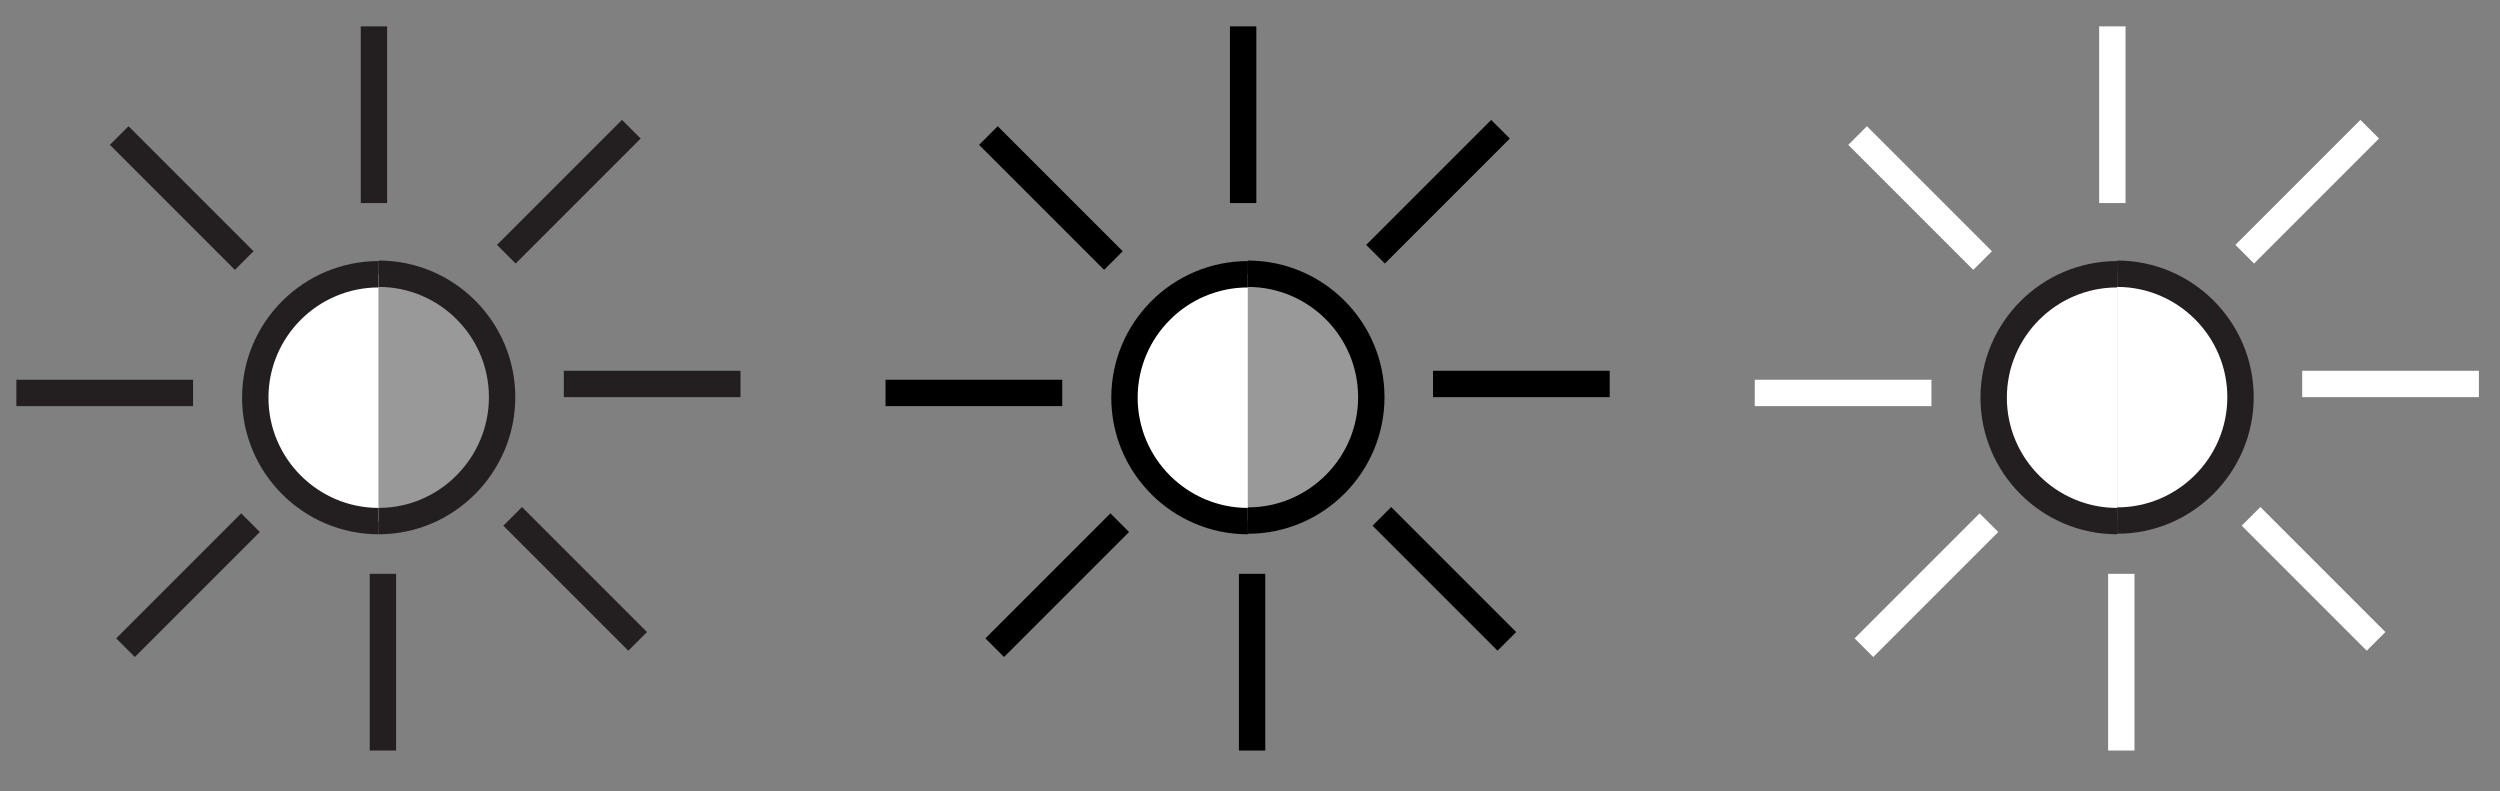 <?xml version="1.0" encoding="utf-8"?>
<!-- Generator: Adobe Illustrator 23.0.1, SVG Export Plug-In . SVG Version: 6.00 Build 0)  -->
<svg version="1.1" id="Layer_1" xmlns="http://www.w3.org/2000/svg" xmlns:xlink="http://www.w3.org/1999/xlink" x="0px" y="0px"
	 viewBox="0 0 47.4 15" style="enable-background:new 0 0 47.4 15;" xml:space="preserve">
<rect x="0" y="0" width="47.4" height="15" fill="#808080" stroke="none"/>
<style type="text/css">
	.st0{fill:#FFFFFF;stroke:#231F20;stroke-width:0.5;stroke-miterlimit:10;}
	.st1{fill:#999999;stroke:#231F20;stroke-width:0.5;stroke-miterlimit:10;}
	.st2{fill:none;stroke:#231F20;stroke-width:0.5;stroke-miterlimit:10;}
	.st3{fill:#FFFFFF;stroke:#000000;stroke-width:0.5;stroke-miterlimit:10;}
	.st4{fill:#999999;stroke:#000000;stroke-width:0.5;stroke-miterlimit:10;}
	.st5{fill:none;stroke:#000000;stroke-width:0.5;stroke-miterlimit:10;}
	.st6{fill:none;stroke:#FFFFFF;stroke-width:0.5;stroke-miterlimit:10;}
</style>
<path class="st0" d="M7.18,9.88c-1.29,0-2.34-1.05-2.34-2.34s1.05-2.34,2.34-2.34"/>
<path class="st1" d="M7.18,5.19c1.29,0,2.34,1.05,2.34,2.34S8.47,9.88,7.18,9.88"/>
<g>
	<line class="st2" x1="7.09" y1="3.85" x2="7.09" y2="0.5"/>
	<line class="st2" x1="9.6" y1="4.82" x2="11.97" y2="2.45"/>
	<line class="st2" x1="10.69" y1="7.28" x2="14.04" y2="7.28"/>
	<line class="st2" x1="9.72" y1="9.79" x2="12.09" y2="12.16"/>
	<line class="st2" x1="7.26" y1="10.88" x2="7.26" y2="14.23"/>
	<line class="st2" x1="4.75" y1="9.91" x2="2.38" y2="12.28"/>
	<line class="st2" x1="3.66" y1="7.45" x2="0.31" y2="7.45"/>
	<line class="st2" x1="4.63" y1="4.94" x2="2.26" y2="2.57"/>
</g>
<path class="st3" d="M23.66,9.88c-1.29,0-2.34-1.05-2.34-2.34s1.05-2.34,2.34-2.34"/>
<path class="st4" d="M23.66,5.19c1.29,0,2.34,1.05,2.34,2.34s-1.05,2.34-2.34,2.34"/>
<g>
	<line class="st5" x1="23.57" y1="3.85" x2="23.57" y2="0.5"/>
	<line class="st5" x1="26.08" y1="4.82" x2="28.45" y2="2.45"/>
	<line class="st5" x1="27.17" y1="7.28" x2="30.52" y2="7.28"/>
	<line class="st5" x1="26.2" y1="9.79" x2="28.57" y2="12.16"/>
	<line class="st5" x1="23.74" y1="10.88" x2="23.74" y2="14.23"/>
	<line class="st5" x1="21.23" y1="9.91" x2="18.86" y2="12.28"/>
	<line class="st5" x1="20.14" y1="7.45" x2="16.79" y2="7.45"/>
	<line class="st5" x1="21.11" y1="4.94" x2="18.74" y2="2.57"/>
</g>
<path class="st0" d="M40.14,9.88c-1.29,0-2.34-1.05-2.34-2.34s1.05-2.34,2.34-2.34"/>
<path class="st0" d="M40.14,5.19c1.29,0,2.34,1.05,2.34,2.34s-1.05,2.34-2.34,2.34"/>
<g>
	<line class="st6" x1="40.05" y1="3.85" x2="40.05" y2="0.5"/>
	<line class="st6" x1="42.56" y1="4.82" x2="44.93" y2="2.45"/>
	<line class="st6" x1="43.65" y1="7.28" x2="47" y2="7.28"/>
	<line class="st6" x1="42.68" y1="9.79" x2="45.05" y2="12.16"/>
	<line class="st6" x1="40.22" y1="10.88" x2="40.22" y2="14.23"/>
	<line class="st6" x1="37.71" y1="9.91" x2="35.34" y2="12.28"/>
	<line class="st6" x1="36.62" y1="7.45" x2="33.27" y2="7.45"/>
	<line class="st6" x1="37.59" y1="4.94" x2="35.22" y2="2.57"/>
</g>
</svg>
